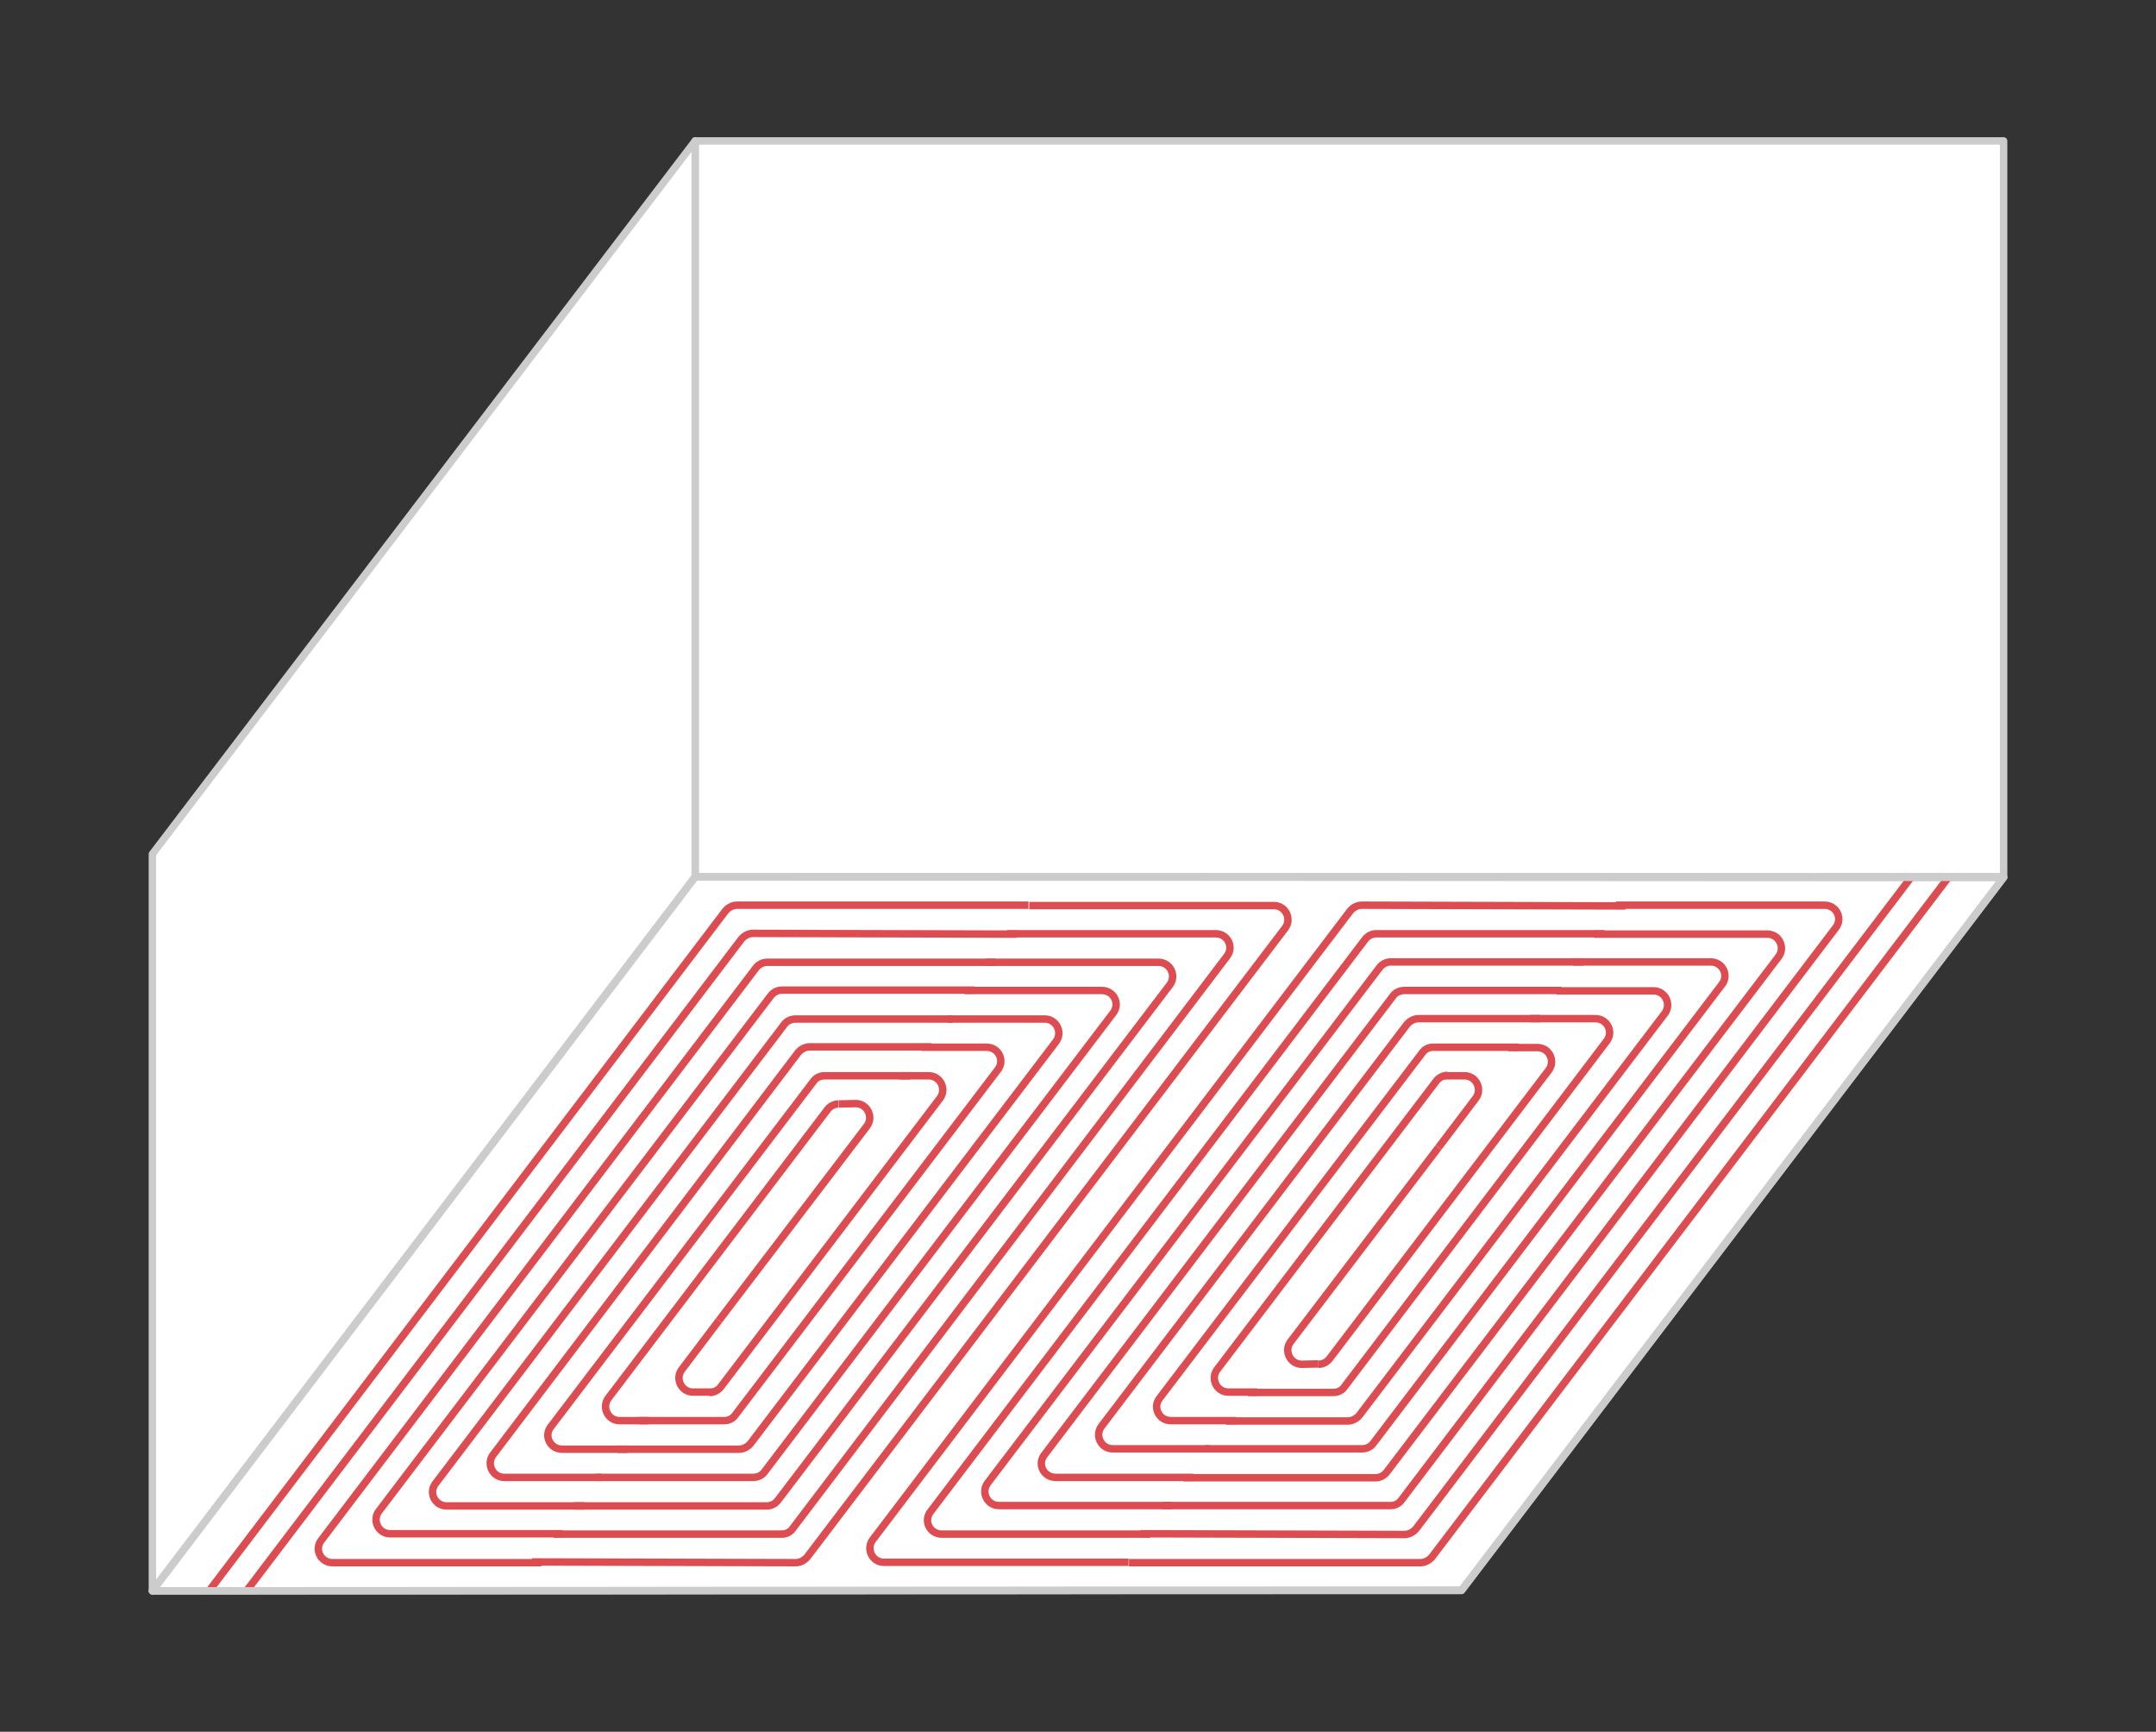 <?xml version="1.0" encoding="UTF-8"?>
<!-- Generator: Adobe Illustrator 27.3.1, SVG Export Plug-In . SVG Version: 6.00 Build 0)  -->
<svg xmlns="http://www.w3.org/2000/svg" xmlns:xlink="http://www.w3.org/1999/xlink" version="1.1" id="Laag_1" x="0px" y="0px" viewBox="0 0 581.5 467" style="enable-background:new 0 0 581.5 467;" xml:space="preserve">
<rect x="0" y="0" width="581.5" height="467" fill="#333333" stroke="none"/>
<style type="text/css">
	.st0{fill:#FFFFFF;stroke:#CDCCCC;stroke-width:2;stroke-linecap:round;stroke-linejoin:round;stroke-miterlimit:10;}
	.st1{fill:none;stroke:#DD4C51;stroke-width:2;stroke-miterlimit:10;}
	.st2{fill:none;stroke:#CDCCCC;stroke-width:2;stroke-linecap:round;stroke-linejoin:round;stroke-miterlimit:10;}
</style>
<g>
	<g>
		<rect x="187.5" y="38" class="st0" width="352.9" height="198.4"></rect>
		<polygon class="st0" points="187.5,236.5 41.1,429 41.1,230.3 187.5,38   "></polygon>
		<polygon class="st0" points="41.1,429 394.2,428.9 540.4,236.6 187.5,236.5   "></polygon>
	</g>
	<g>
		<path class="st1" d="M271.6,251.8h56.3c3.2,0,5,3.6,3,6.1L213.8,412.2c-0.7,1-1.8,1.5-3,1.5h-61.5"></path>
		<path class="st1" d="M260.1,267.1h37.1c3.2,0,5,3.6,3,6.1l-94,123.7c-0.7,1-1.9,1.5-3.1,1.5h-42.4"></path>
		<path class="st1" d="M248.5,282.4h17.6c3.2,0,5,3.6,3,6.1l-70.8,93.1c-0.7,1-1.8,1.5-3,1.5h-23"></path>
		<path class="st1" d="M191.4,375.5c1.2,0,2.3-0.6,3-1.5l59.1-77.8c1.9-2.5,0.1-6.1-3-6.1h-7.9"></path>
		<path class="st1" d="M154.9,406.1h51.9c1.2,0,2.3-0.6,3-1.5l105.7-139c1.9-2.5,0.1-6.1-3-6.1h-46.6"></path>
		<path class="st1" d="M143.5,421.2l71.1,0.2c1.2,0,2.3-0.6,3.1-1.5l128.9-169.6c1.9-2.5,0.1-6.1-3-6.1h-66"></path>
		<path class="st1" d="M166.5,390.8h32.8c1.2,0,2.3-0.6,3.1-1.5l82.4-108.4c1.9-2.5,0.1-6.1-3-6.1h-26.2"></path>
		<path class="st1" d="M146,421.4H89.7c-3.2,0-5-3.6-3-6.1L203.9,261c0.7-0.9,1.8-1.5,3-1.5h61.5"></path>
		<path class="st1" d="M157.6,406.1h-37.1c-3.2,0-5-3.6-3-6.1l94-123.7c0.7-1,1.9-1.5,3.1-1.5H257"></path>
		<path class="st1" d="M169.2,390.8h-17.6c-3.2,0-5-3.6-3-6.1l70.8-93.1c0.7-1,1.8-1.5,3-1.5h23"></path>
		<path class="st1" d="M226.2,297.7c-1.2,0-2.3,0.6-3,1.5L164.1,377c-1.9,2.5-0.1,6.1,3,6.1h7.9"></path>
		<path class="st1" d="M193.9,356.1l-10,13.2c-1.9,2.5-0.1,6.1,3,6.1l5.5,0"></path>
		<path class="st1" d="M262.8,267h-51.9c-1.2,0-2.3,0.6-3,1.5l-105.7,139c-1.9,2.5-0.1,6.1,3,6.1h46.6"></path>
		<path class="st1" d="M274.2,251.9l-71.1-0.2c-1.2,0-2.3,0.6-3.1,1.5L66.5,429"></path>
		<path class="st1" d="M277.4,244.1h-78.6c-1.2,0-2.3,0.6-3.1,1.5L56.4,429"></path>
		<path class="st1" d="M251.2,282.3h-32.8c-1.2,0-2.3,0.6-3.1,1.5L133,392.3c-1.9,2.5-0.1,6.1,3,6.1h26.2"></path>
		<path class="st1" d="M193.9,356.1l39.9-52.4c1.9-2.5,0.1-6.1-3-6.1l-4.5,0.1"></path>
	</g>
	<g>
		<path class="st1" d="M310.3,413.7h-56.3c-3.2,0-5-3.6-3-6.1l117.2-154.3c0.7-0.9,1.8-1.5,3-1.5h61.5"></path>
		<path class="st1" d="M321.8,398.4h-37.1c-3.2,0-5-3.6-3-6.1l94-123.7c0.7-1,1.9-1.5,3.1-1.5h42.4"></path>
		<path class="st1" d="M333.4,383.1h-17.6c-3.2,0-5-3.6-3-6.1l70.8-93.1c0.7-1,1.8-1.5,3-1.5h23"></path>
		<path class="st1" d="M390.4,290c-1.2,0-2.3,0.6-3,1.5l-59.1,77.8c-1.9,2.5-0.1,6.1,3,6.1h7.9"></path>
		<path class="st1" d="M427,259.4h-51.9c-1.2,0-2.3,0.6-3,1.5l-105.7,139c-1.9,2.5-0.1,6.1,3,6.1H316"></path>
		<path class="st1" d="M438.4,244.3l-71.1-0.2c-1.2,0-2.3,0.6-3.1,1.5L235.4,415.2c-1.9,2.5-0.1,6.1,3,6.1h66"></path>
		<path class="st1" d="M415.4,274.7h-32.8c-1.2,0-2.3,0.6-3.1,1.5l-82.4,108.4c-1.9,2.5-0.1,6.1,3,6.1h26.2"></path>
		<path class="st1" d="M435.8,244.1h56.3c3.2,0,5,3.6,3,6.1L378,404.5c-0.7,1-1.8,1.5-3,1.5h-61.5"></path>
		<path class="st1" d="M424.3,259.4h37.1c3.2,0,5,3.6,3,6.1l-94,123.7c-0.7,1-1.9,1.5-3.1,1.5h-42.4"></path>
		<path class="st1" d="M412.7,274.7h17.6c3.2,0,5,3.6,3,6.1L362.6,374c-0.7,1-1.8,1.5-3,1.5h-23"></path>
		<path class="st1" d="M355.6,367.9c1.2,0,2.3-0.6,3-1.5l59.1-77.8c1.9-2.5,0.1-6.1-3-6.1h-7.9"></path>
		<path class="st1" d="M388,309.4l10-13.2c1.9-2.5,0.1-6.1-3-6.1l-5.5,0"></path>
		<path class="st1" d="M319.1,398.5H371c1.2,0,2.3-0.6,3-1.5l105.7-139c1.9-2.5,0.1-6.1-3-6.1H430"></path>
		<path class="st1" d="M307.7,413.6l71.1,0.2c1.2,0,2.3-0.6,3.1-1.5l133.6-175.8"></path>
		<path class="st1" d="M304.5,421.4h78.6c1.2,0,2.3-0.6,3.1-1.5l139.3-183.3"></path>
		<path class="st1" d="M330.7,383.2h32.8c1.2,0,2.3-0.6,3.1-1.5l82.4-108.4c1.9-2.5,0.1-6.1-3-6.1h-26.2"></path>
		<path class="st1" d="M388,309.4l-39.9,52.4c-1.9,2.5-0.1,6.1,3,6.1l4.5-0.1"></path>
	</g>
	<polygon class="st2" points="41.1,429 394.2,428.8 540.4,236.6 187.5,236.4  "></polygon>
</g>
</svg>
